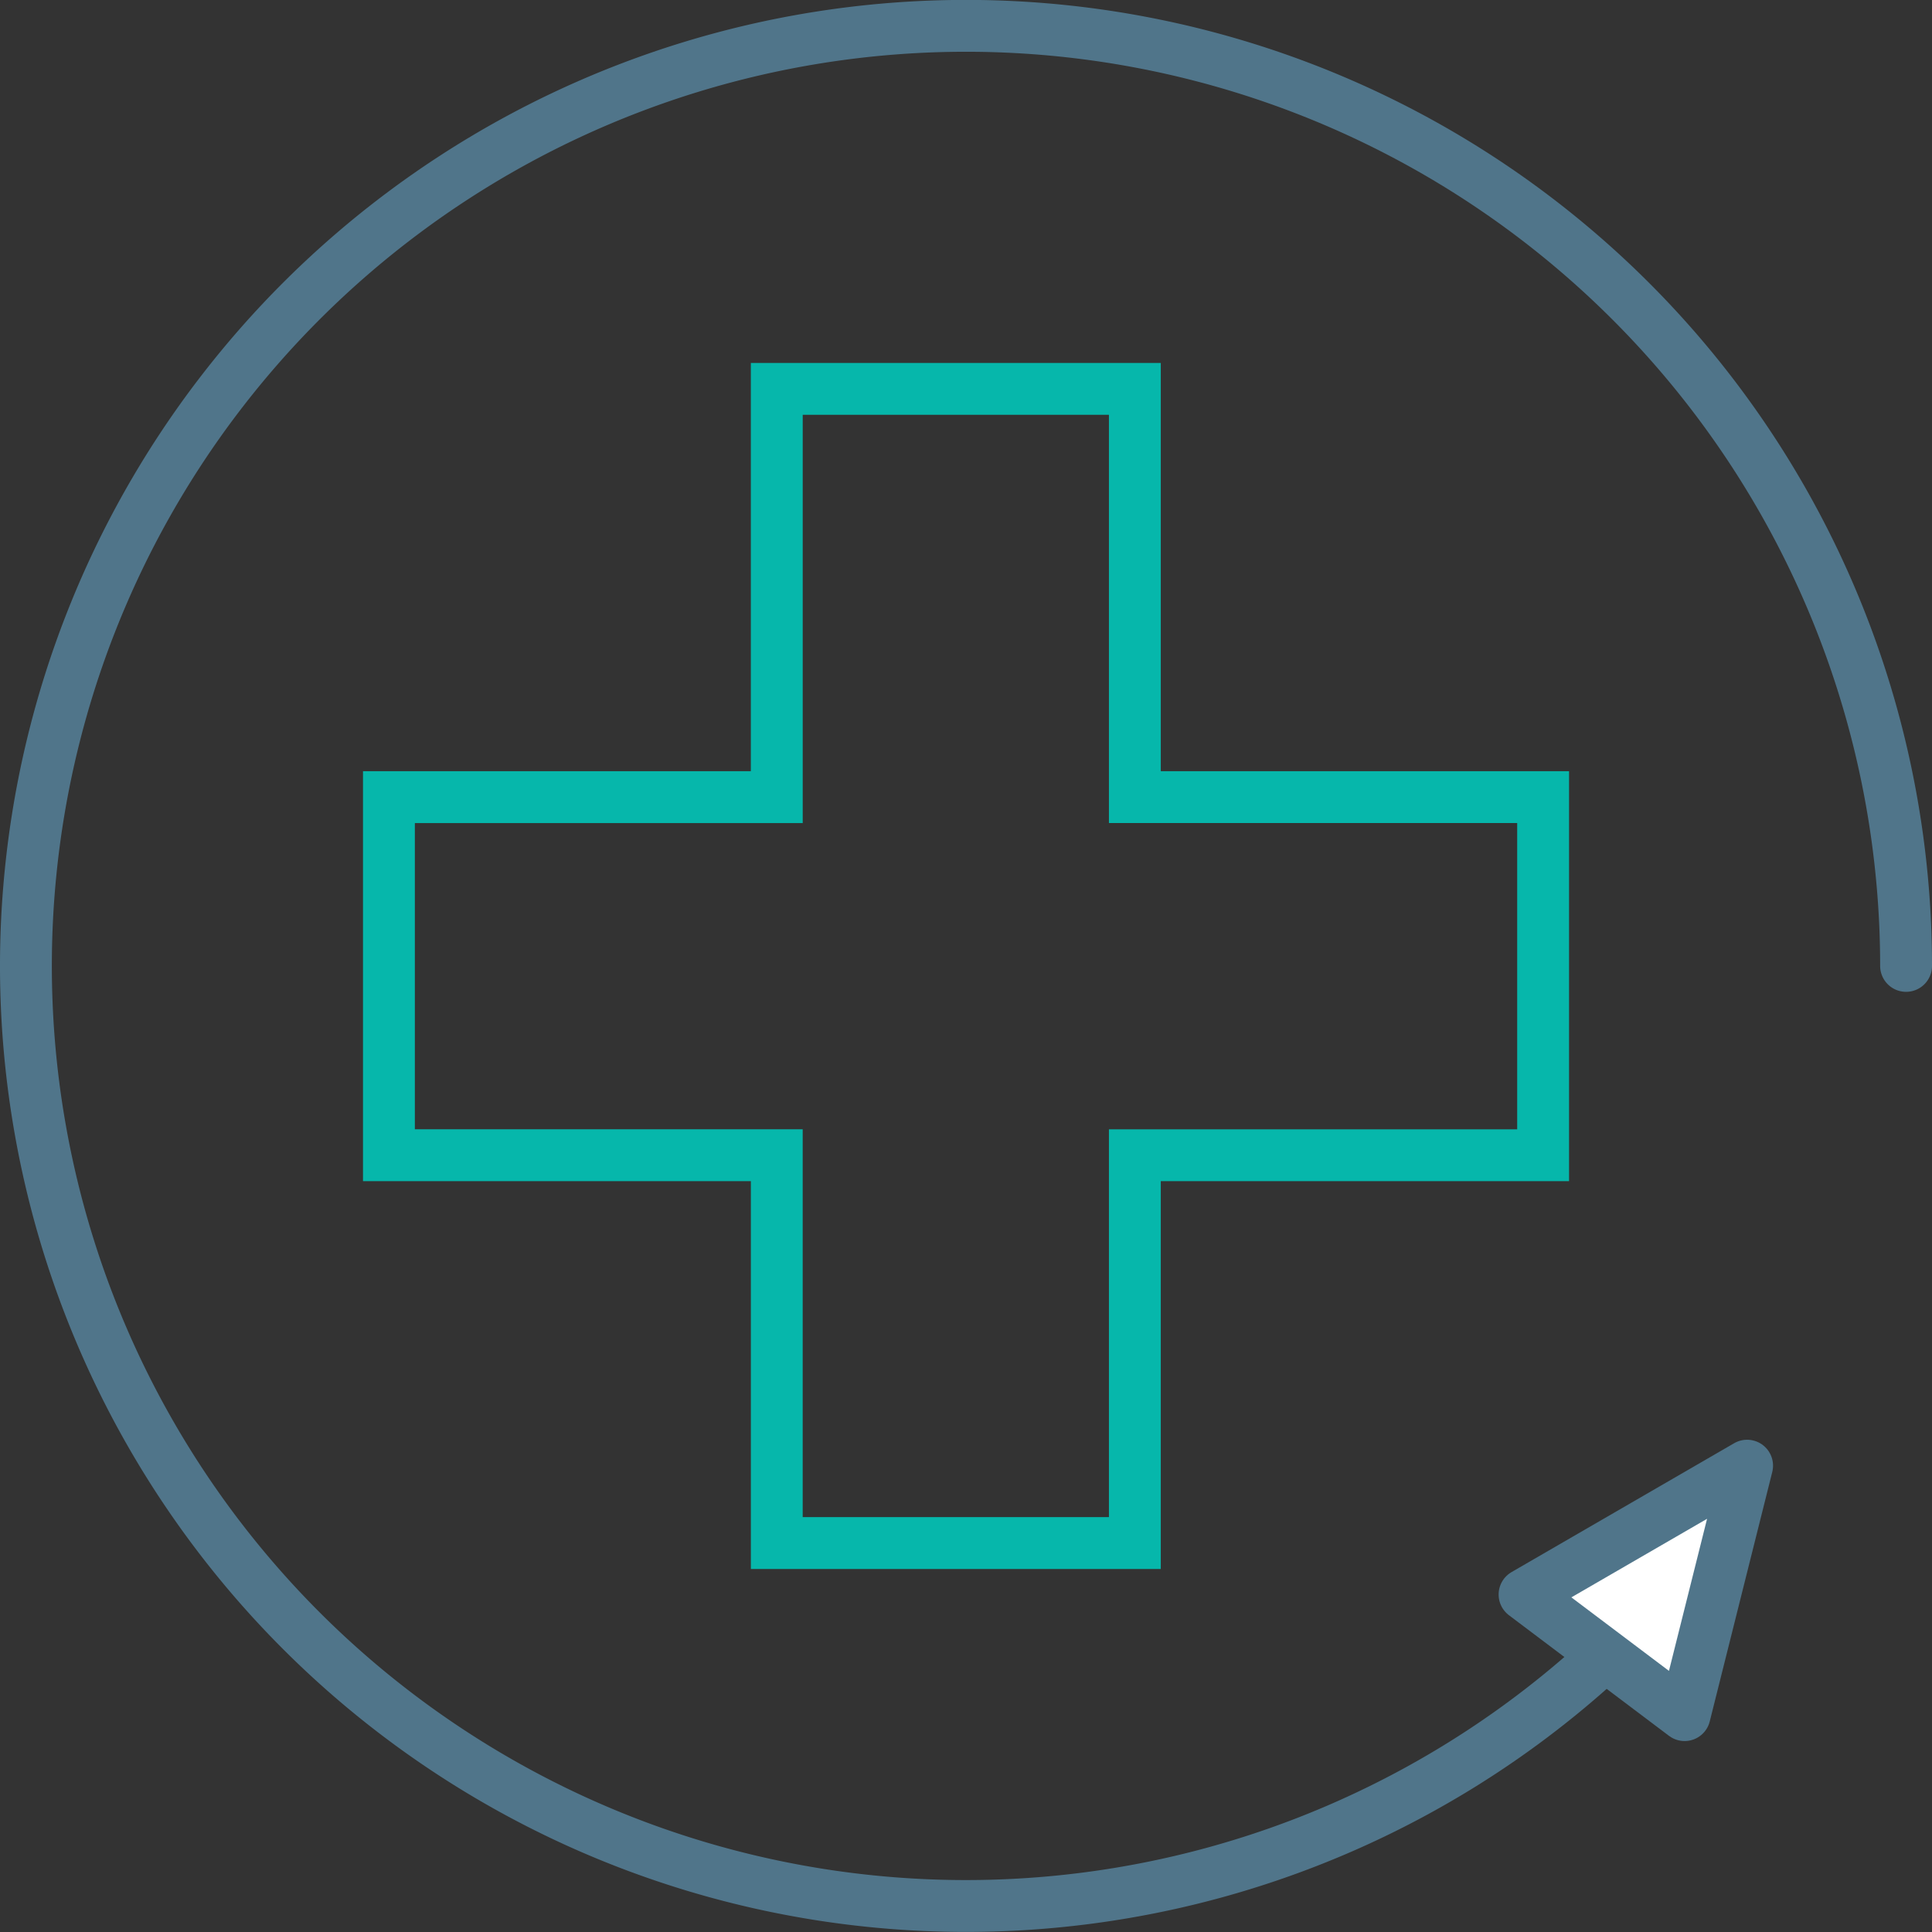 <svg xmlns="http://www.w3.org/2000/svg" width="74.522" height="74.522" viewBox="0 0 74.522 74.522">
    <rect x="0" y="0" width="74.522" height="74.522" fill="#333333" stroke="none"/>
    <g data-name="Path 1117" style="fill:none;stroke-linecap:round">
        <path d="M14.961 42.52V27.559H0V15.748h14.961V0h11.811v15.748H42.52v11.811H26.772V42.52z" style="stroke:none" transform="translate(16.002 16)"/>
        <path d="M26.772 42.52V27.56H42.52V15.747H26.772V0H14.961v15.748H0v11.811h14.96v14.96h11.812m2 2H12.961V29.56H-2V13.748h14.96V-2h15.812v15.748H44.52v15.811H28.772v14.96z" style="fill:#06b7ab;stroke:none" transform="translate(16.002 16)"/>
    </g>
    <g data-name="Group 7623">
        <path data-name="Path 1115" d="M343.769 216.5a36.261 36.261 0 1 1 9.753-24.743" transform="translate(-280 -154.5)" style="stroke-miterlimit:10;stroke:#50758a;stroke-linejoin:round;stroke-width:2px;fill:none;stroke-linecap:round"/>
        <path data-name="Polygon 6" d="M3.865 0 7.73 9.136H0z" transform="rotate(37 -48.854 123.196)" style="fill:#fff;stroke:#50758a;stroke-linejoin:round;stroke-width:2px"/>
    </g>
</svg>
